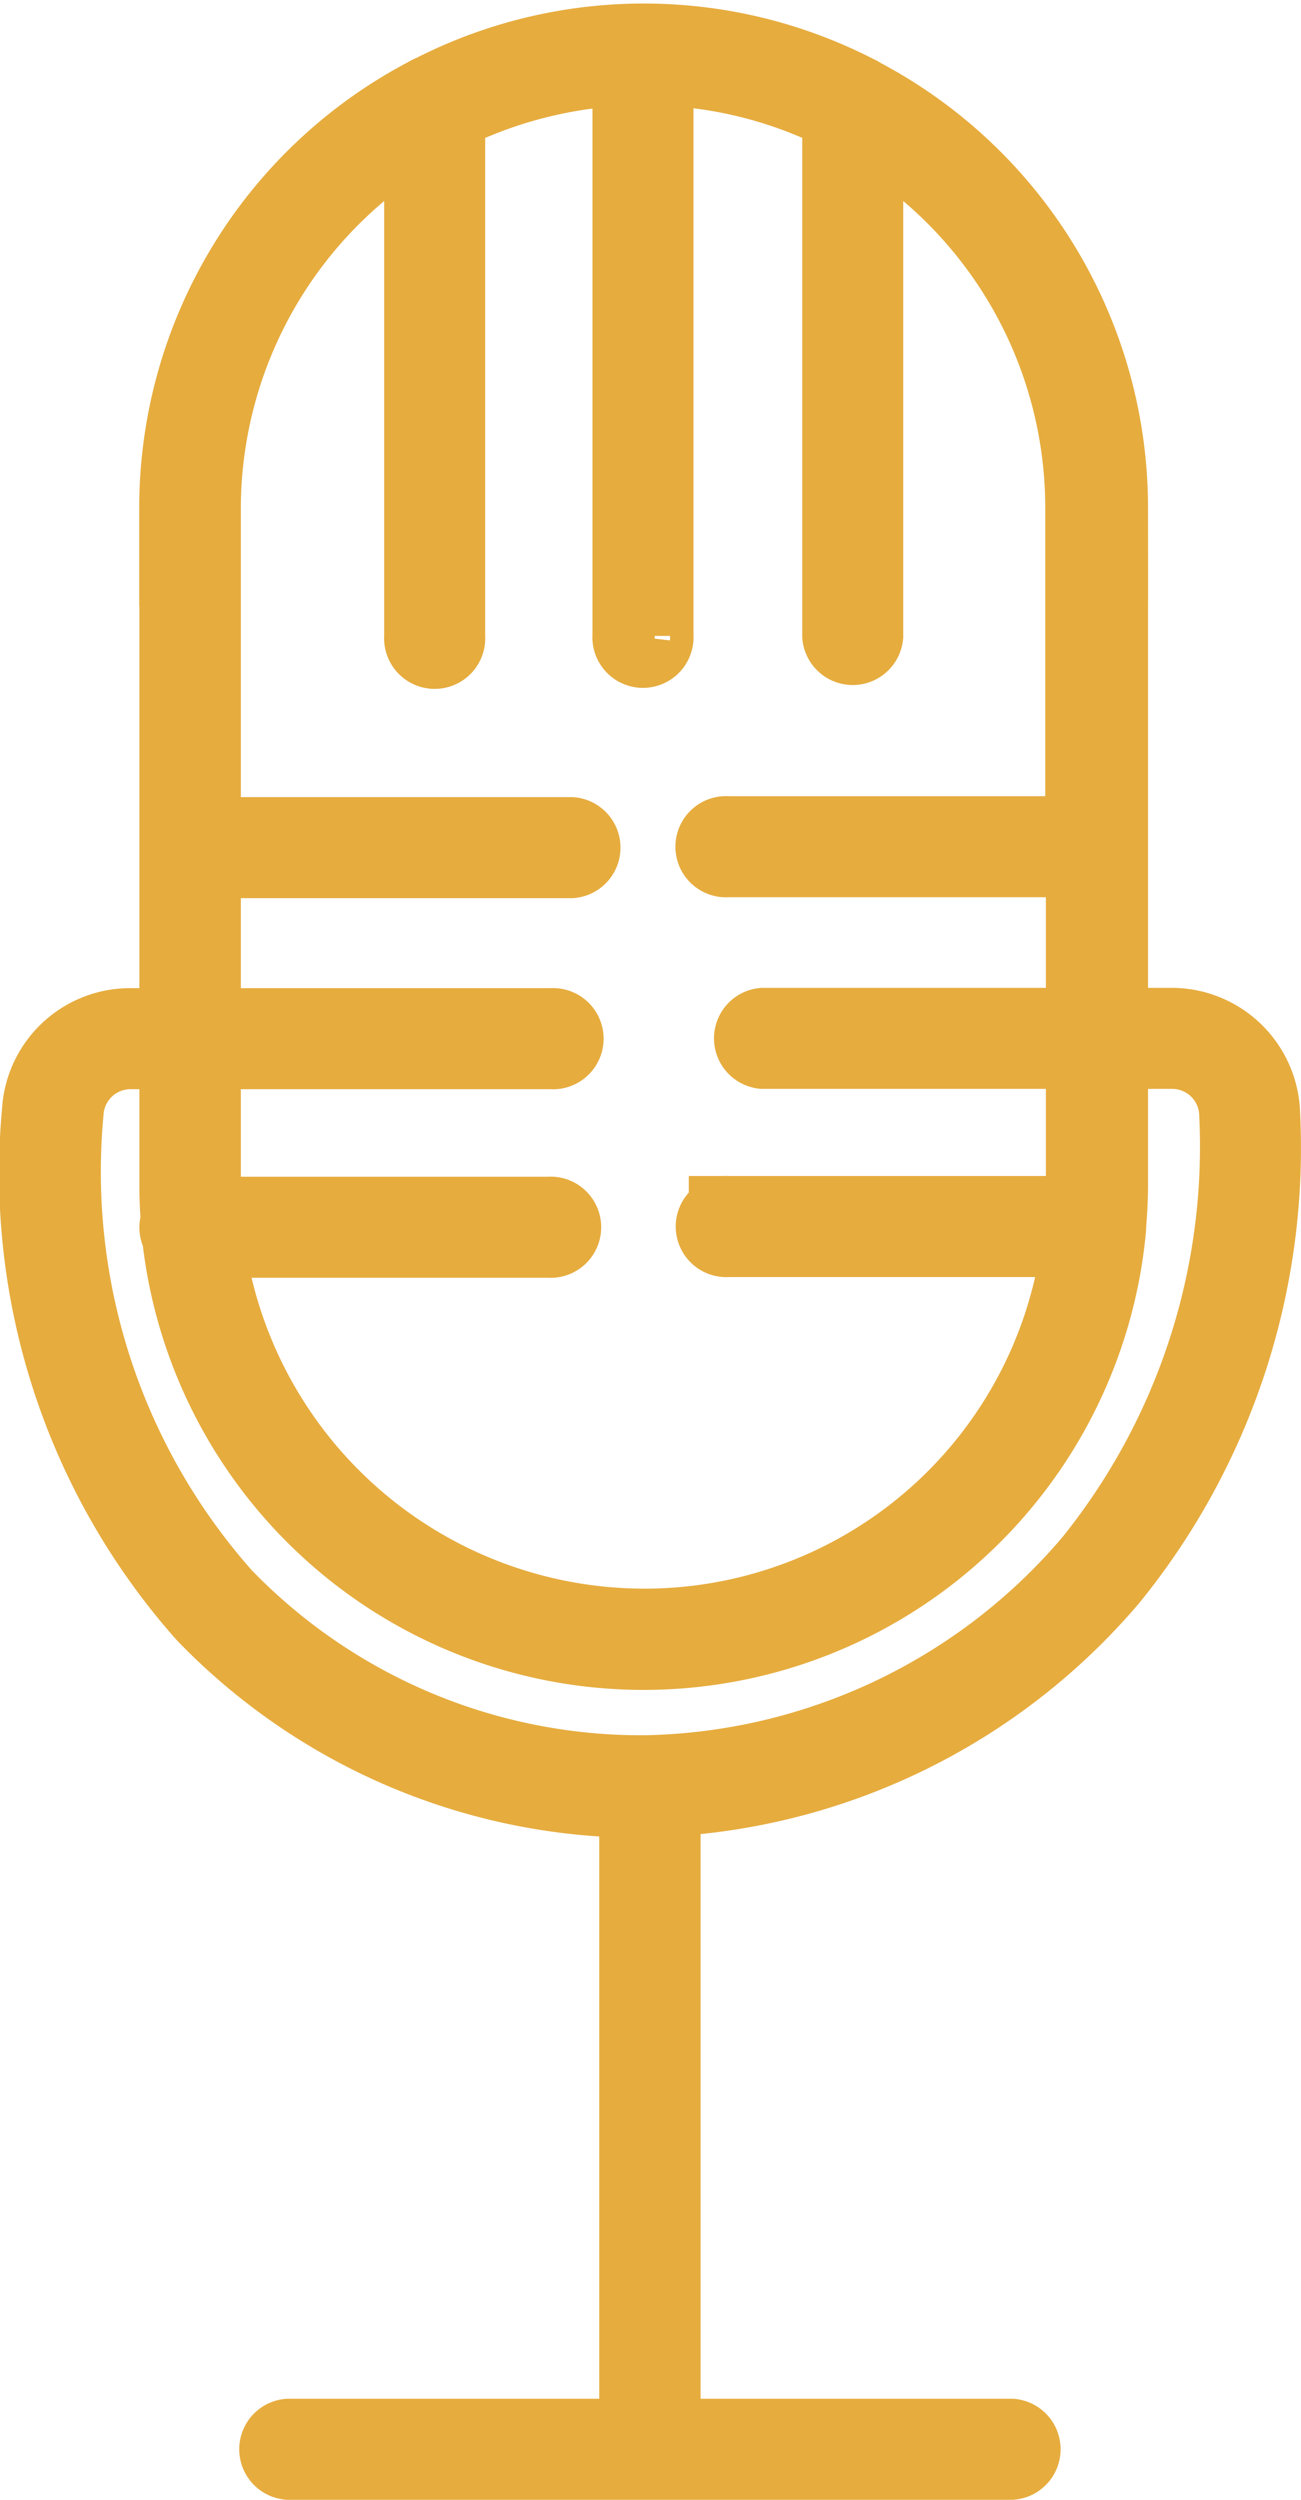 <svg xmlns="http://www.w3.org/2000/svg" width="16.746" height="32.164" viewBox="0 0 16.746 32.164">
  <g id="Group_666" data-name="Group 666" transform="translate(11.612 19.687)">
    <path id="Path_852" data-name="Path 852" d="M231.6,386.656a7.793,7.793,0,0,1-5.573-2.383,8.544,8.544,0,0,1-2.117-6.462,1.151,1.151,0,0,1,1.131-1.087h5.445a.151.151,0,1,1,0,.3h-5.442a.849.849,0,0,0-.826.805,8.234,8.234,0,0,0,2.039,6.222,7.472,7.472,0,0,0,5.441,2.285,7.732,7.732,0,0,0,5.737-2.717,8.509,8.509,0,0,0,1.886-5.761.848.848,0,0,0-.832-.838h-5.28a.151.151,0,0,1,0-.3h5.28a1.156,1.156,0,0,1,1.131,1.131,8.769,8.769,0,0,1-1.961,5.971,8.053,8.053,0,0,1-5.756,2.822m0,0v8.229h4.5a.151.151,0,0,1,0,.3h-9.305a.151.151,0,0,1,0-.3h4.5v-8.217" transform="translate(-234.997 -383.197)" fill="#e6ac3e" stroke="#e6ac3e" stroke-width="1"/>
    <path id="Path_853" data-name="Path 853" d="M248.816,262.784a5.7,5.7,0,0,1-5.645-5H247.6a.151.151,0,1,0,0-.3h-4.458c-.007-.124-.012-.256-.012-.377V252.9h4.753a.151.151,0,0,0,0-.3h-4.753v-4.21a5.675,5.675,0,0,1,2.845-4.917v6.566a.151.151,0,1,0,.3,0V243.3a5.71,5.71,0,0,1,2.381-.6v7.326a.151.151,0,1,0,.3,0V242.7a5.606,5.606,0,0,1,2.4.6v6.724a.151.151,0,0,0,.3,0v-6.556a5.675,5.675,0,0,1,2.828,4.91v4.21h-4.592a.151.151,0,1,0,0,.3h4.6v4.21c0,.131-.007.255-.013.377h-4.583a.151.151,0,1,0,0,.3h4.55A5.657,5.657,0,0,1,248.816,262.784Zm-5.992-13.147V257.1c0,.157.007.307.019.465a.14.14,0,0,0-.019.072.163.163,0,0,0,.032.094,5.993,5.993,0,0,0,11.926-.079v-.019c.013-.177.025-.354.025-.531v-8.729a5.981,5.981,0,0,0-3.2-5.29.165.165,0,0,0-.046-.026,5.971,5.971,0,0,0-5.474-.007.2.2,0,0,0-.053.026,5.984,5.984,0,0,0-3.212,5.3v1.263" transform="translate(-252.142 -261.531)" fill="#e6ac3e" stroke="#e6ac3e" stroke-width="1"/>
  </g>
</svg>
